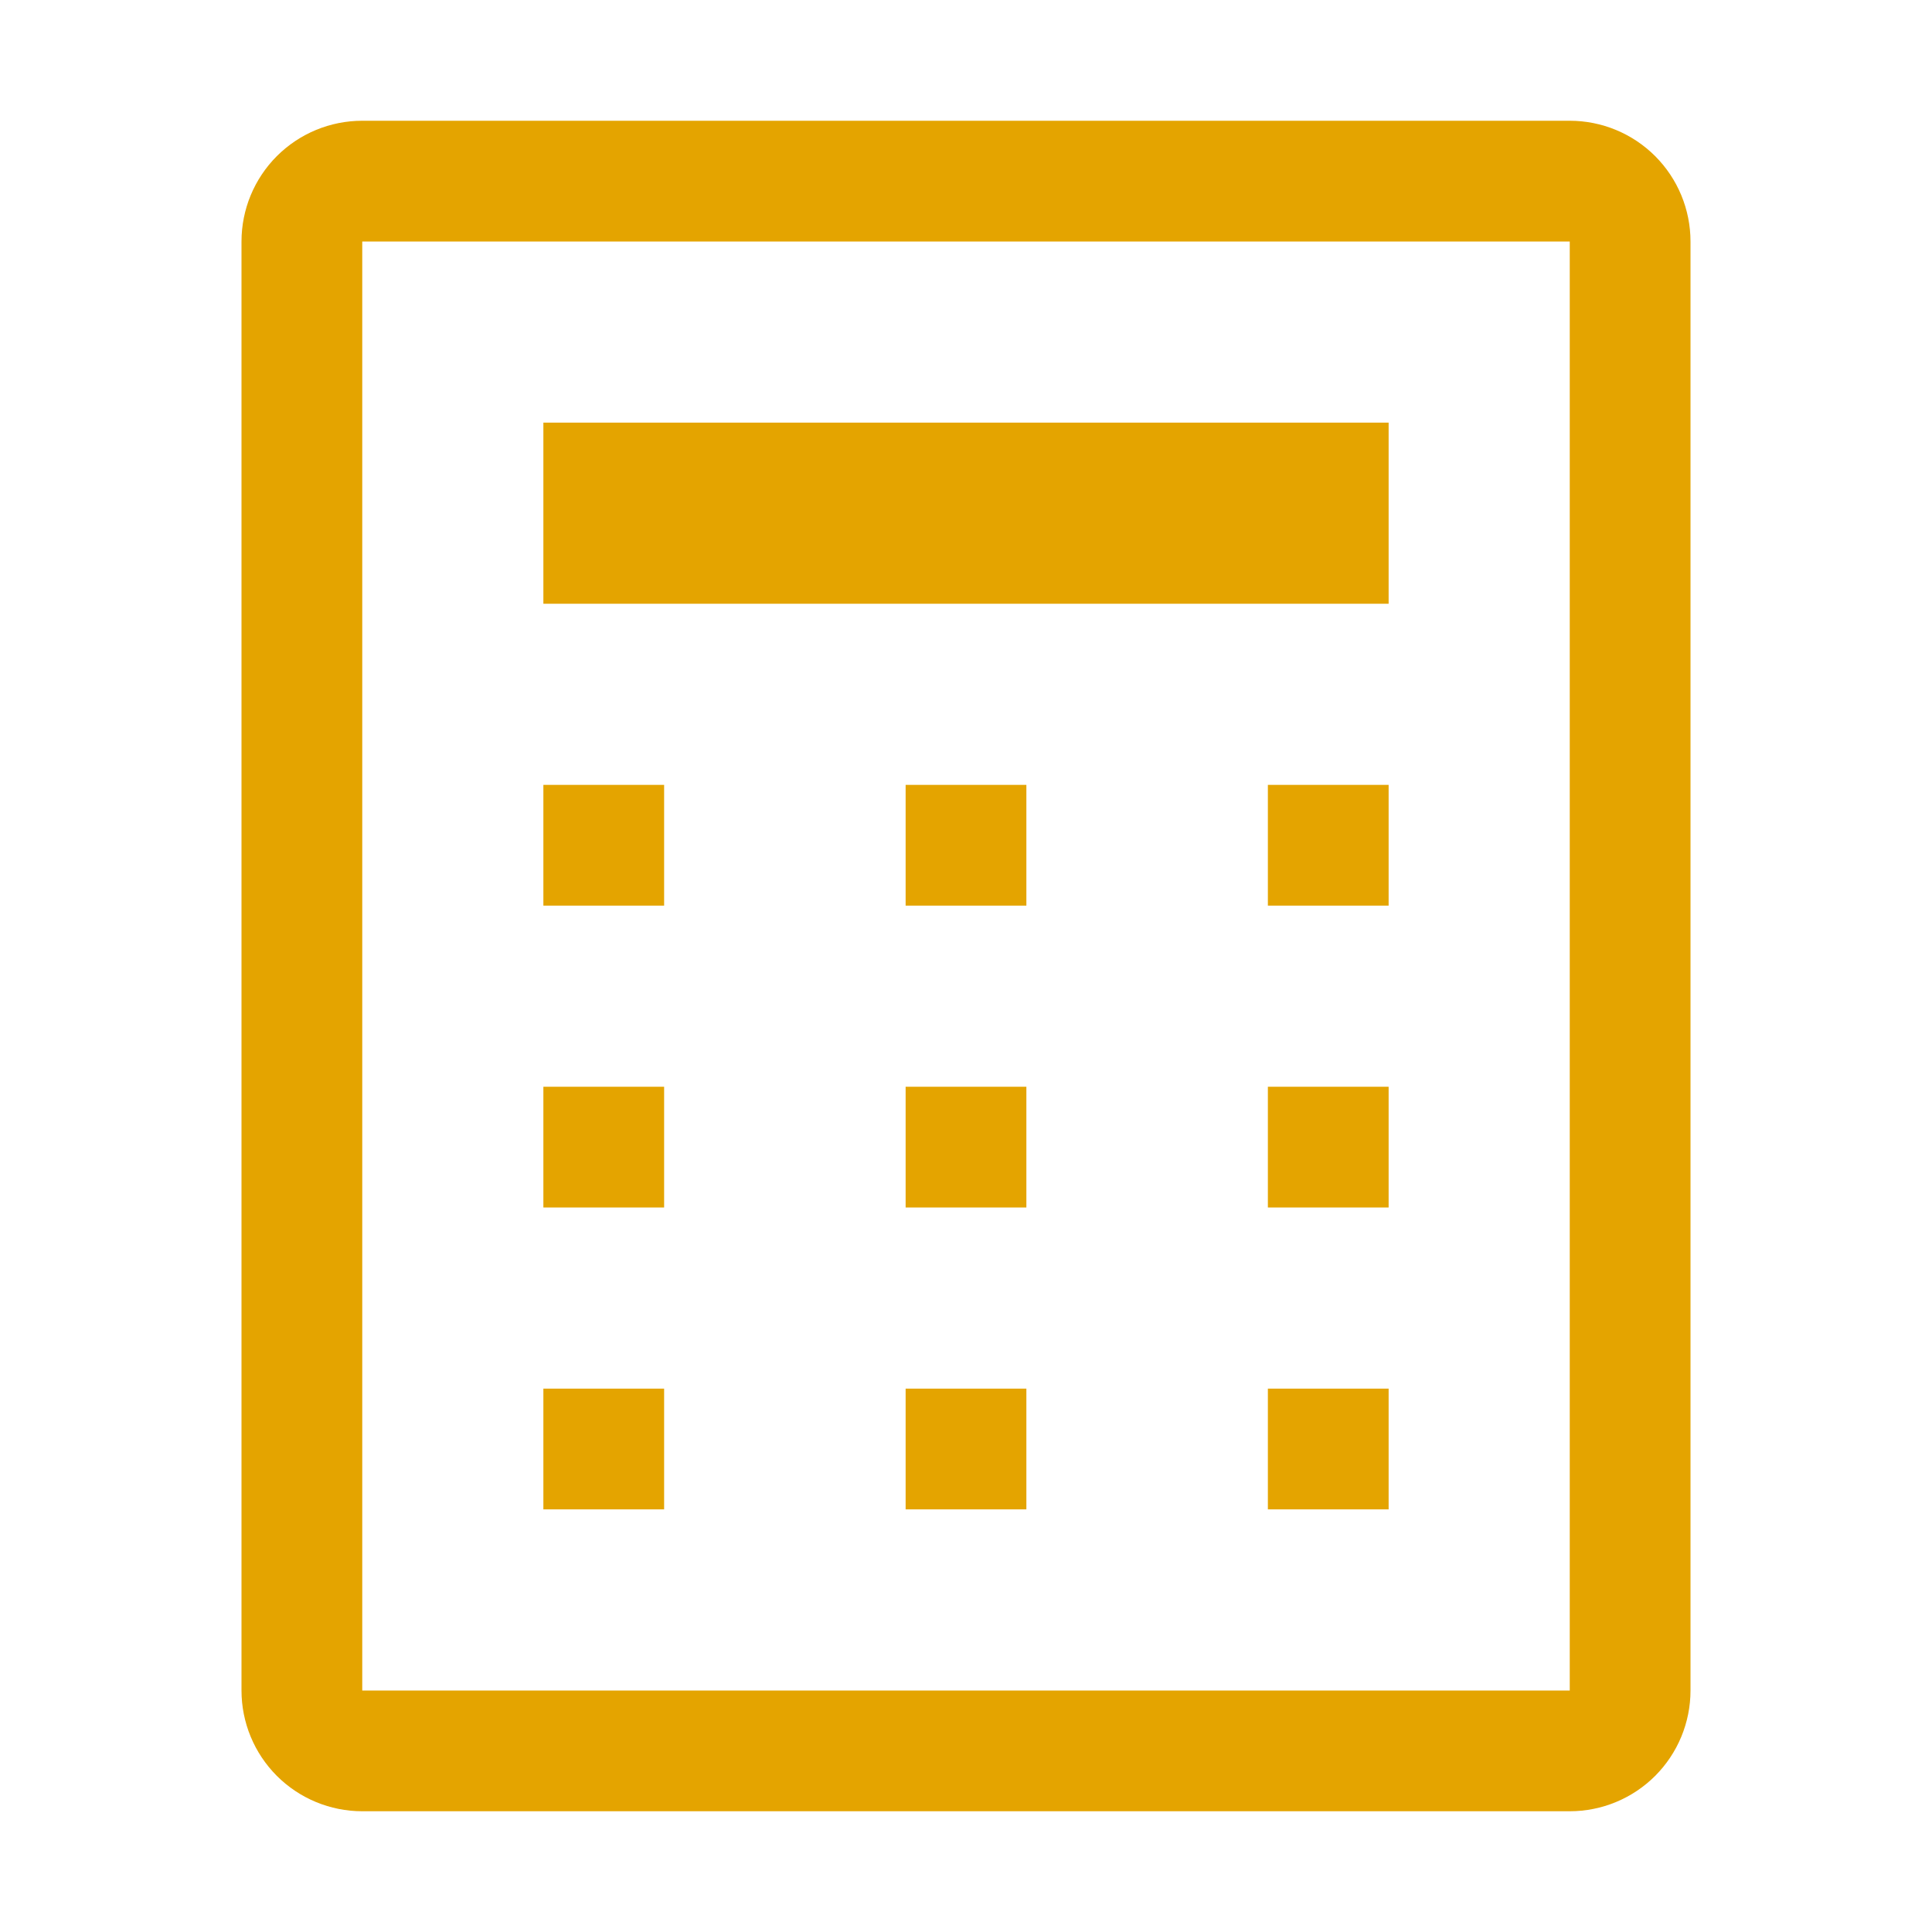<svg width="60" height="60" viewBox="0 0 60 60" fill="none" xmlns="http://www.w3.org/2000/svg">
<path d="M48.75 7.5V52.5H11.25V7.5H48.75ZM48.75 3.75H11.25C10.255 3.75 9.302 4.145 8.598 4.848C7.895 5.552 7.5 6.505 7.5 7.5V52.5C7.5 53.495 7.895 54.448 8.598 55.152C9.302 55.855 10.255 56.25 11.25 56.25H48.75C49.745 56.25 50.698 55.855 51.402 55.152C52.105 54.448 52.5 53.495 52.5 52.5V7.5C52.5 6.505 52.105 5.552 51.402 4.848C50.698 4.145 49.745 3.75 48.75 3.75Z" fill="#E4A400"/>
<path d="M16.875 43.125H20.625V46.875H16.875V43.125ZM39.375 43.125H43.125V46.875H39.375V43.125ZM16.875 33.75H20.625V37.5H16.875V33.75ZM39.375 33.75H43.125V37.5H39.375V33.75ZM16.875 24.375H20.625V28.125H16.875V24.375ZM28.125 43.125H31.875V46.875H28.125V43.125ZM28.125 33.75H31.875V37.5H28.125V33.75ZM28.125 24.375H31.875V28.125H28.125V24.375ZM39.375 24.375H43.125V28.125H39.375V24.375ZM16.875 13.125H43.125V18.75H16.875V13.125Z" fill="#E4A400"/>
</svg>
